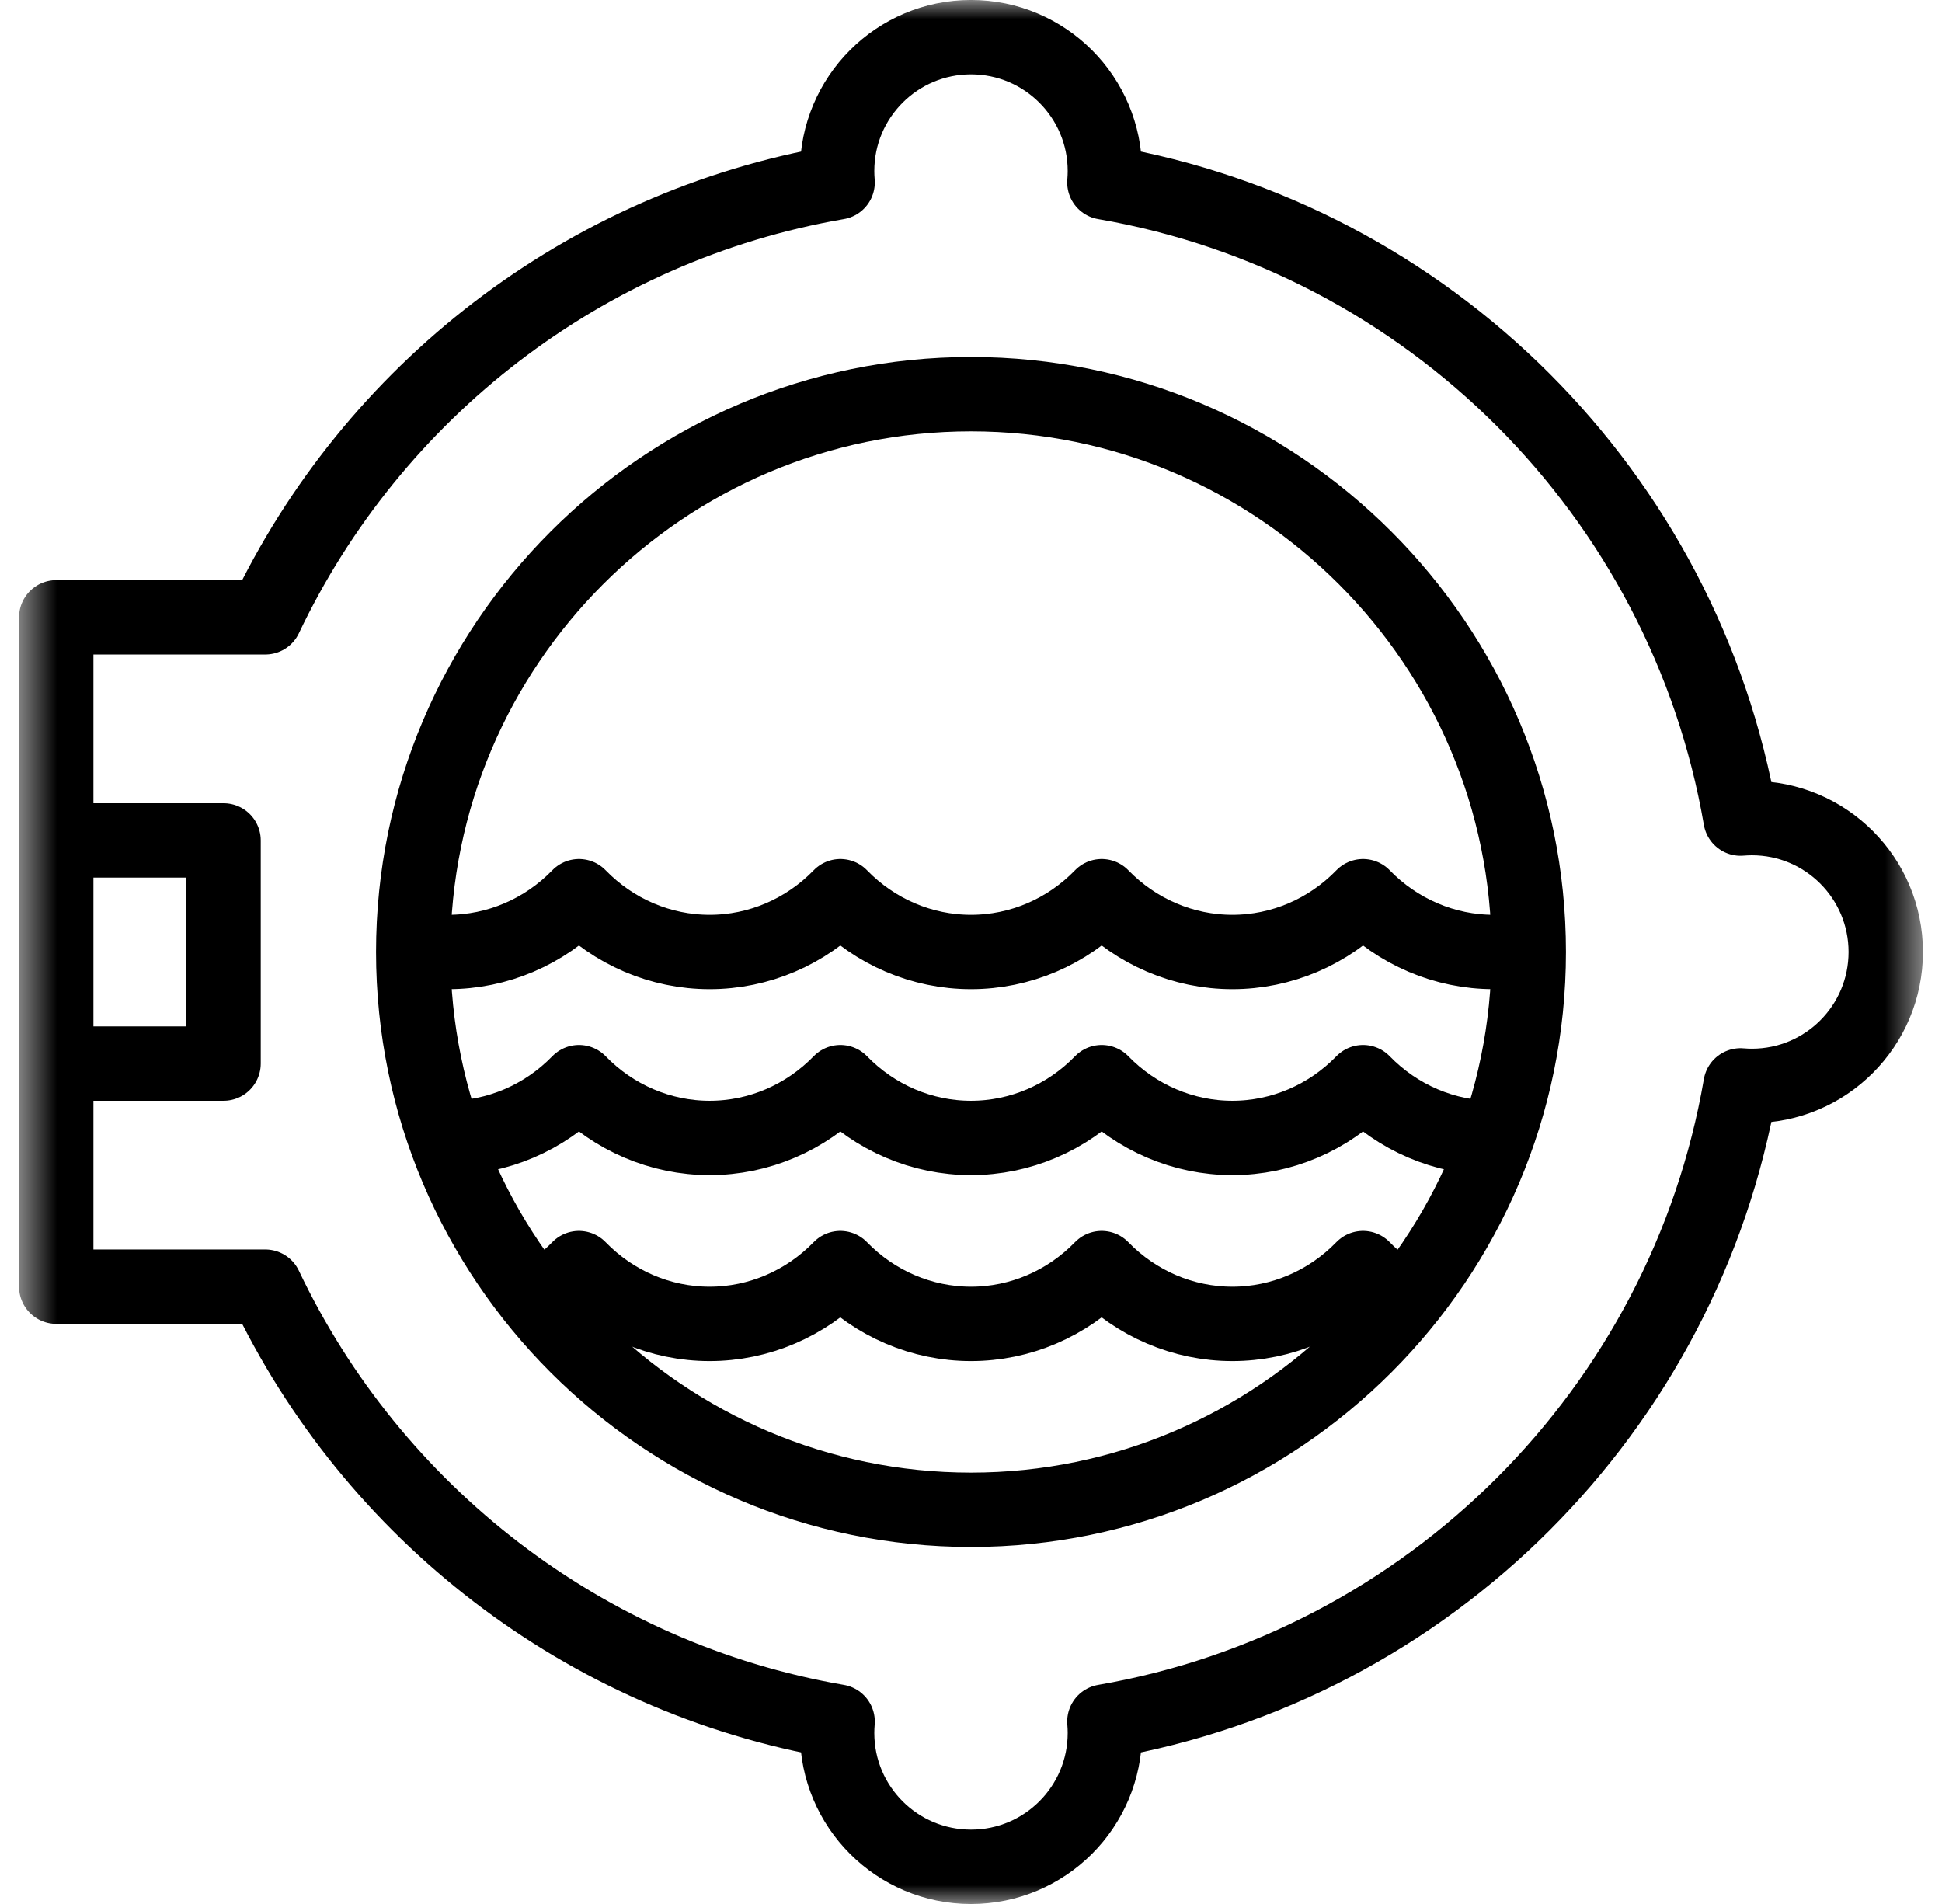 <svg width="51" height="50" viewBox="0 0 51 50" fill="none" xmlns="http://www.w3.org/2000/svg">
<g clip-path="url(#clip0_1224_369)">
<mask id="mask0_1224_369" style="mask-type:luminance" maskUnits="userSpaceOnUse" x="0" y="0" width="51" height="50">
<path d="M0.5 3.8147e-06H50.5V50H0.5V3.8147e-06Z" fill="white"/>
</mask>
<g mask="url(#mask0_1224_369)">
<path d="M25.5 39.648C33.568 39.648 40.148 33.068 40.148 25C40.148 16.932 33.568 10.351 25.5 10.351C17.432 10.351 10.852 16.932 10.852 25C10.852 33.068 17.432 39.648 25.5 39.648Z" stroke="black" stroke-width="1.953" stroke-miterlimit="22.926" stroke-linecap="round" stroke-linejoin="round"/>
<path d="M1.477 16.211H6.967C9.778 10.294 15.338 5.937 21.997 4.791C21.989 4.693 21.984 4.593 21.984 4.492C21.984 2.551 23.558 0.976 25.5 0.976C27.442 0.976 29.016 2.551 29.016 4.492C29.016 4.593 29.011 4.693 29.003 4.791C37.522 6.258 44.242 12.979 45.709 21.497C45.807 21.489 45.907 21.484 46.008 21.484C47.95 21.484 49.523 23.058 49.523 25C49.523 26.942 47.95 28.516 46.008 28.516C45.907 28.516 45.807 28.511 45.709 28.503C44.242 37.022 37.522 43.742 29.003 45.209C29.011 45.307 29.016 45.407 29.016 45.508C29.016 47.45 27.442 49.024 25.5 49.024C23.558 49.024 21.984 47.45 21.984 45.508C21.984 45.407 21.989 45.307 21.997 45.209C15.338 44.063 9.778 39.706 6.967 33.789H1.477V16.211Z" stroke="black" stroke-width="1.953" stroke-miterlimit="22.926" stroke-linecap="round" stroke-linejoin="round"/>
<path d="M1.965 22.07H5.871V27.93H1.965" stroke="black" stroke-width="1.953" stroke-miterlimit="22.926" stroke-linecap="round" stroke-linejoin="round"/>
<path d="M14.118 34.142C14.513 33.918 14.879 33.635 15.204 33.301C16.114 34.239 17.348 34.766 18.636 34.766C19.923 34.766 21.157 34.239 22.068 33.301C22.978 34.239 24.212 34.766 25.5 34.766C26.787 34.766 28.021 34.239 28.931 33.301C29.842 34.239 31.076 34.766 32.363 34.766C33.651 34.766 34.885 34.239 35.795 33.301C36.12 33.635 36.486 33.918 36.881 34.142" stroke="black" stroke-width="1.953" stroke-miterlimit="22.926" stroke-linecap="round" stroke-linejoin="round"/>
<path d="M11.738 29.883L11.773 29.883C13.06 29.883 14.294 29.356 15.205 28.418C16.115 29.356 17.349 29.883 18.637 29.883C19.924 29.883 21.158 29.356 22.069 28.418C22.979 29.356 24.213 29.883 25.5 29.883C26.788 29.883 28.022 29.356 28.932 28.418C29.843 29.356 31.077 29.883 32.364 29.883C33.651 29.883 34.886 29.356 35.796 28.418C36.706 29.356 37.941 29.883 39.228 29.883L39.262 29.883" stroke="black" stroke-width="1.953" stroke-miterlimit="22.926" stroke-linecap="round" stroke-linejoin="round"/>
<path d="M10.902 24.919C11.187 24.972 11.479 25 11.773 25C13.06 25 14.294 24.473 15.205 23.535C16.115 24.473 17.349 25 18.637 25C19.924 25 21.158 24.473 22.069 23.535C22.979 24.473 24.213 25 25.5 25C26.788 25 28.022 24.473 28.932 23.535C29.843 24.473 31.077 25 32.364 25C33.652 25 34.886 24.473 35.796 23.535C36.706 24.473 37.941 25 39.228 25C39.522 25 39.814 24.972 40.099 24.919" stroke="black" stroke-width="1.953" stroke-miterlimit="22.926" stroke-linecap="round" stroke-linejoin="round"/>
</g>
</g>
<defs>
<clipPath id="clip0_1224_369">
<rect width="50" height="50" fill="white" transform="translate(0.5)"/>
</clipPath>
</defs>
</svg>
